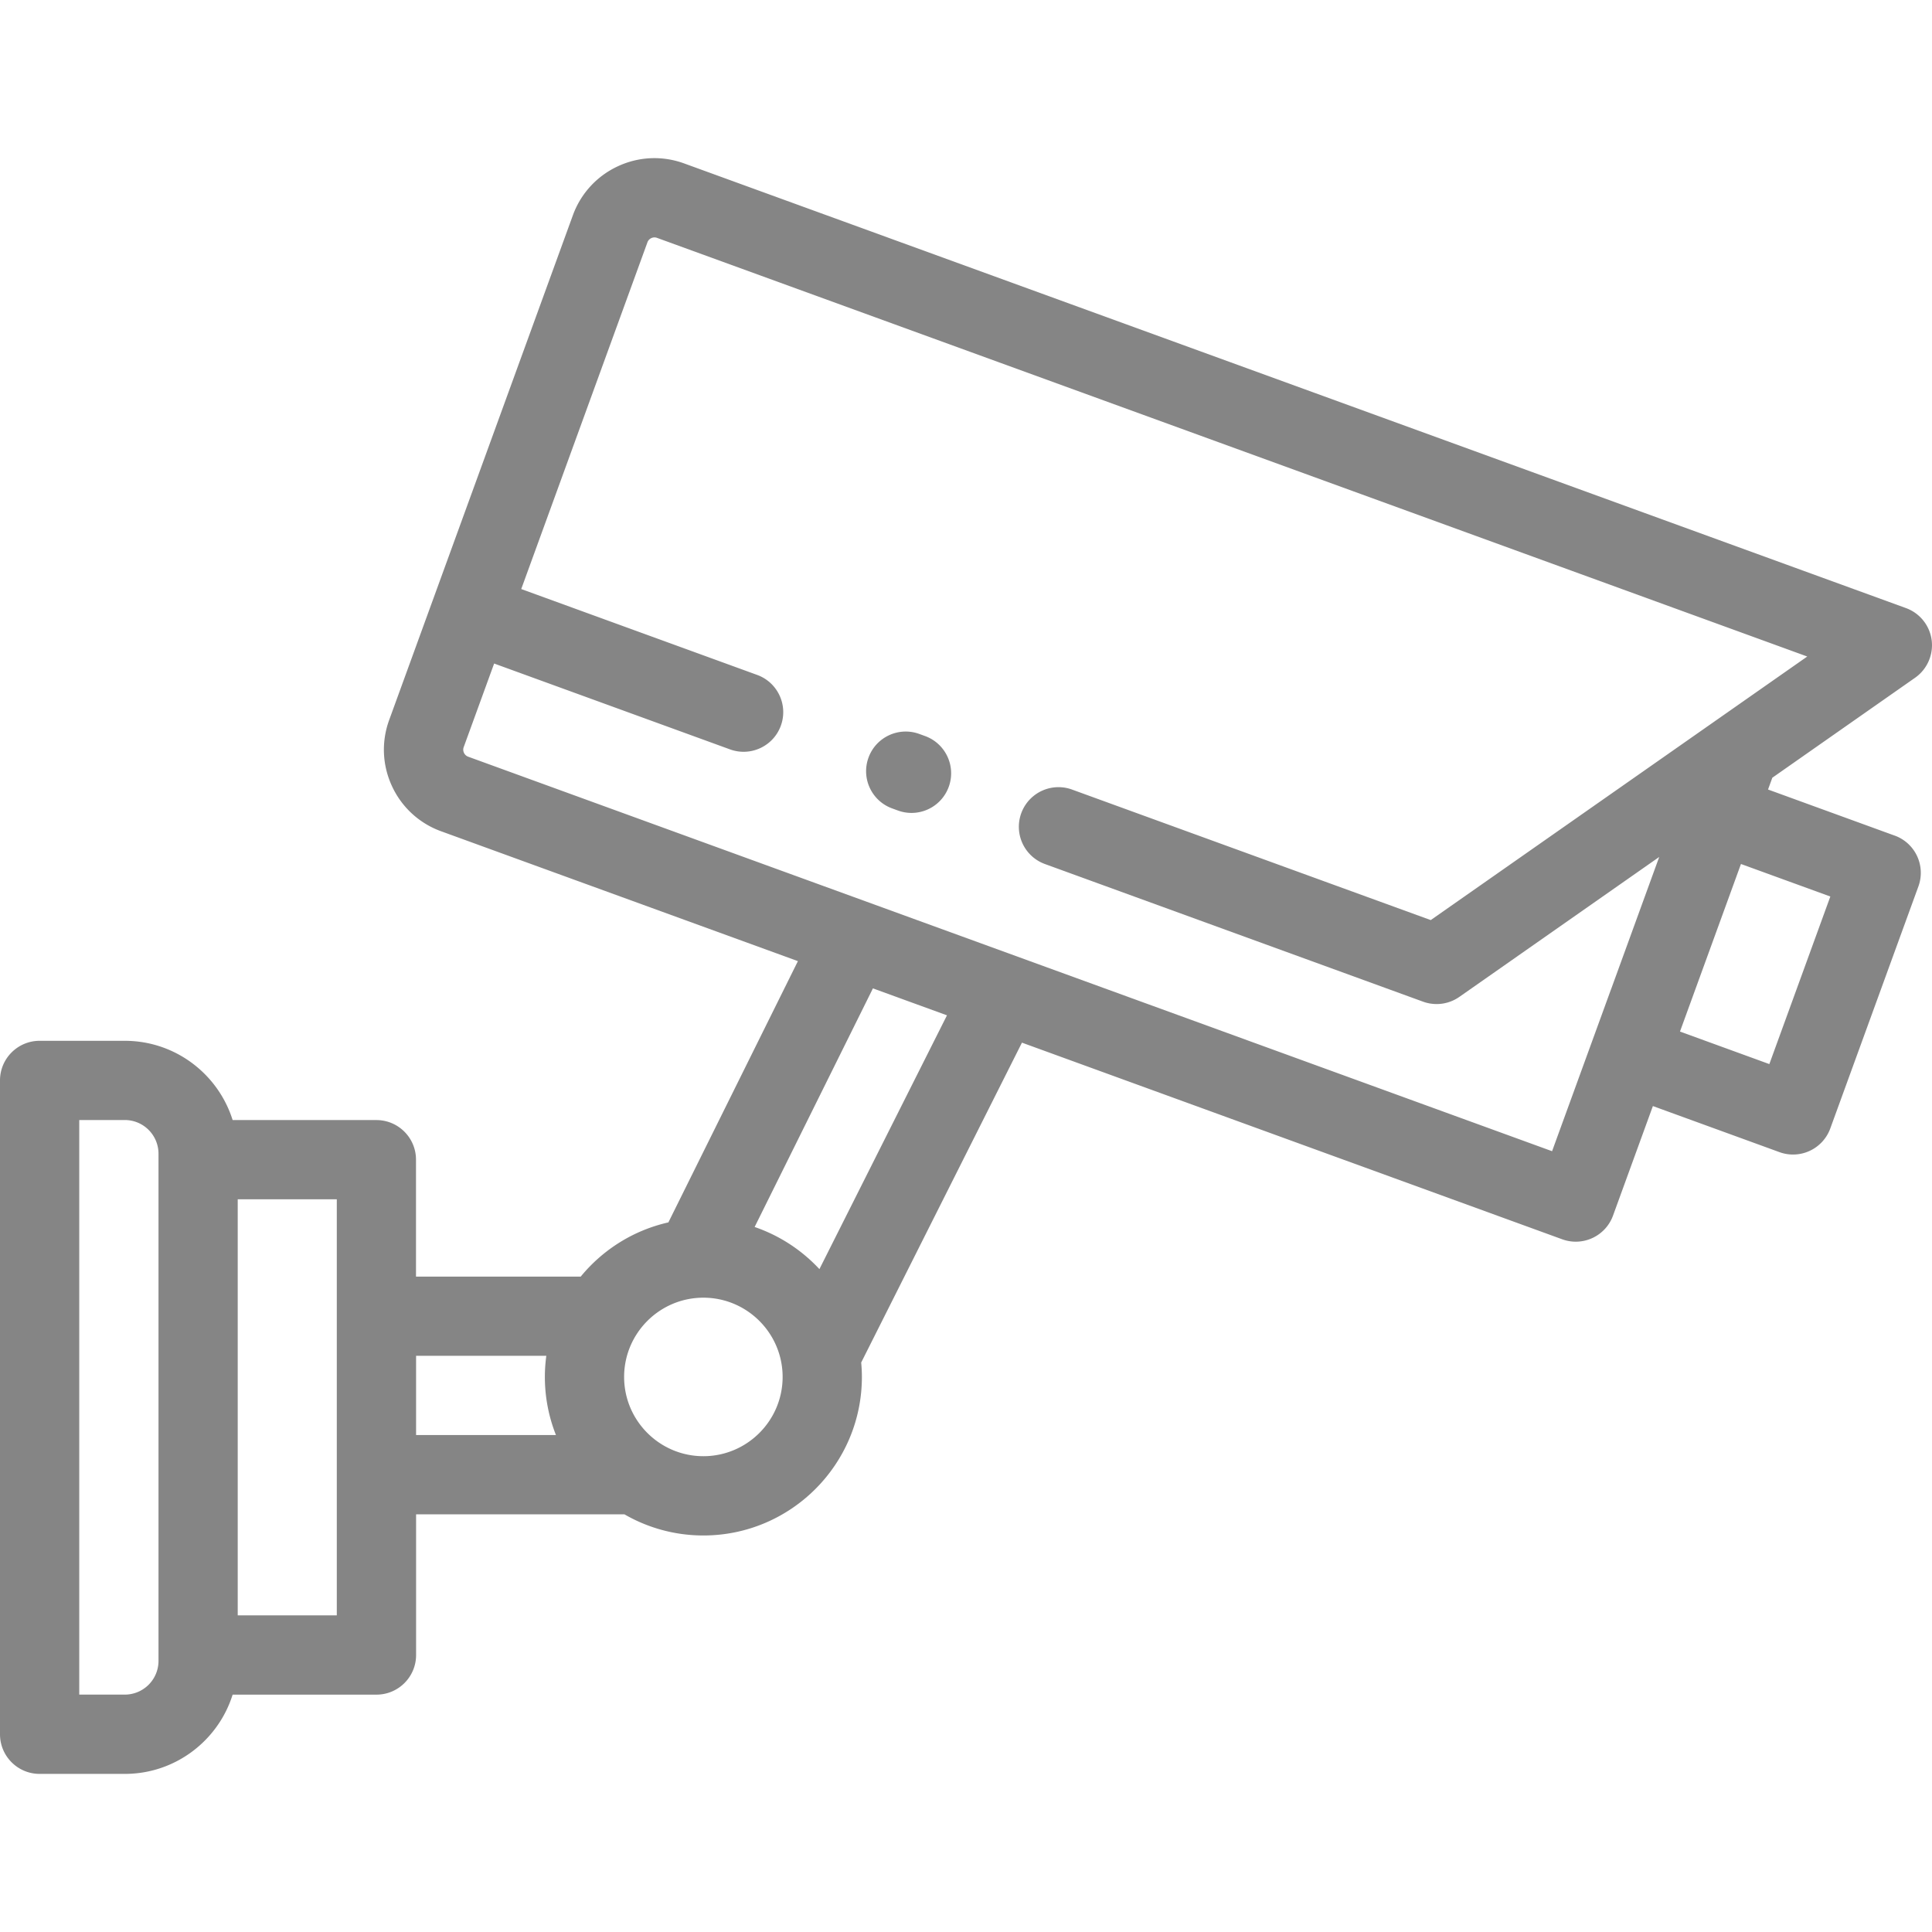 <svg xmlns="http://www.w3.org/2000/svg" width="512" height="512"><path d="M502.1 221.442l-33.552-12.212 1.065-2.926c.023-.062.037-.126.058-.188l37.84-26.5c3.208-2.246 4.9-6.1 4.4-9.973a10.5 10.5 0 0 0-6.82-8.498L181.3 43.307c-5.772-2.1-12.016-1.828-17.582.768a22.9 22.9 0 0 0-11.9 12.975l-48.683 133.756c-2.1 5.772-1.828 12.016.768 17.582a22.9 22.9 0 0 0 12.975 11.9l94.575 34.423-34.325 69.235c-9.272 2.093-17.394 7.25-23.23 14.363h-43.654v-30.98c0-5.8-4.702-10.5-10.502-10.5H61.65c-3.807-12.156-15.174-21.003-28.57-21.003H10.5c-5.8 0-10.5 4.702-10.5 10.502V459.6c0 5.8 4.702 10.5 10.5 10.5h22.58c13.396 0 24.763-8.846 28.57-21.003h38.115c5.8 0 10.502-4.7 10.502-10.5v-37.28h55.22c6.164 3.555 13.303 5.6 20.916 5.6 23.162 0 42.006-18.844 42.006-42.006 0-1.292-.067-2.57-.183-3.83l42.602-84.768 143.176 52.112a10.49 10.49 0 0 0 3.592.633c1.518 0 3.035-.33 4.44-.984a10.5 10.5 0 0 0 5.43-5.926l10.566-29.03 33.55 12.212a10.49 10.49 0 0 0 3.592.633c1.518 0 3.035-.33 4.44-.984a10.5 10.5 0 0 0 5.43-5.926L508.4 234.9a10.5 10.5 0 0 0-6.276-13.457zM42.006 307.32v132.844a8.94 8.94 0 0 1-8.926 8.926h-12.077V296.817H33.08a8.94 8.94 0 0 1 8.926 8.926v1.576zm47.257 120.767H63V317.82h26.254v110.266zm21.003-47.782V359.3h34.514c-.246 1.834-.384 3.7-.384 5.6a41.78 41.78 0 0 0 2.937 15.403h-37.067zm76.135 5.6c-11.58 0-21.003-9.422-21.003-21.003S174.82 343.9 186.4 343.9s21.003 9.422 21.003 21.003-9.422 21.003-21.003 21.003zm30.753-49.576c-4.67-5.022-10.55-8.897-17.17-11.166l31.35-63.234 19.623 7.142-33.803 67.258zM426.9 262.28l-15.582 42.8-287.237-104.545a1.96 1.96 0 0 1-1.124-1.029c-.16-.34-.3-.88-.066-1.522l8.06-22.142 62.518 22.755c5.448 1.983 11.476-.825 13.46-6.277s-.826-11.476-6.277-13.46l-62.52-22.755 33.44-91.876a1.96 1.96 0 0 1 1.03-1.124c.34-.16.88-.3 1.522-.066l304.82 110.945-99.78 69.85L284.1 209.24a10.5 10.5 0 1 0-7.182 19.737l100.2 36.474a10.52 10.52 0 0 0 3.6.633 10.5 10.5 0 0 0 6.024-1.899l52.966-37.08-12.8 35.175zm41.995 19.714l-23.683-8.62 16.162-44.407 23.684 8.62-16.163 44.407zM245.15 195.06l-1.53-.557c-5.45-1.984-11.476.826-13.46 6.277s.826 11.476 6.277 13.46l1.53.557a10.47 10.47 0 0 0 3.59.636c4.3 0 8.317-2.648 9.87-6.913 1.984-5.45-.826-11.476-6.276-13.46z" fill="#858585"/></svg>